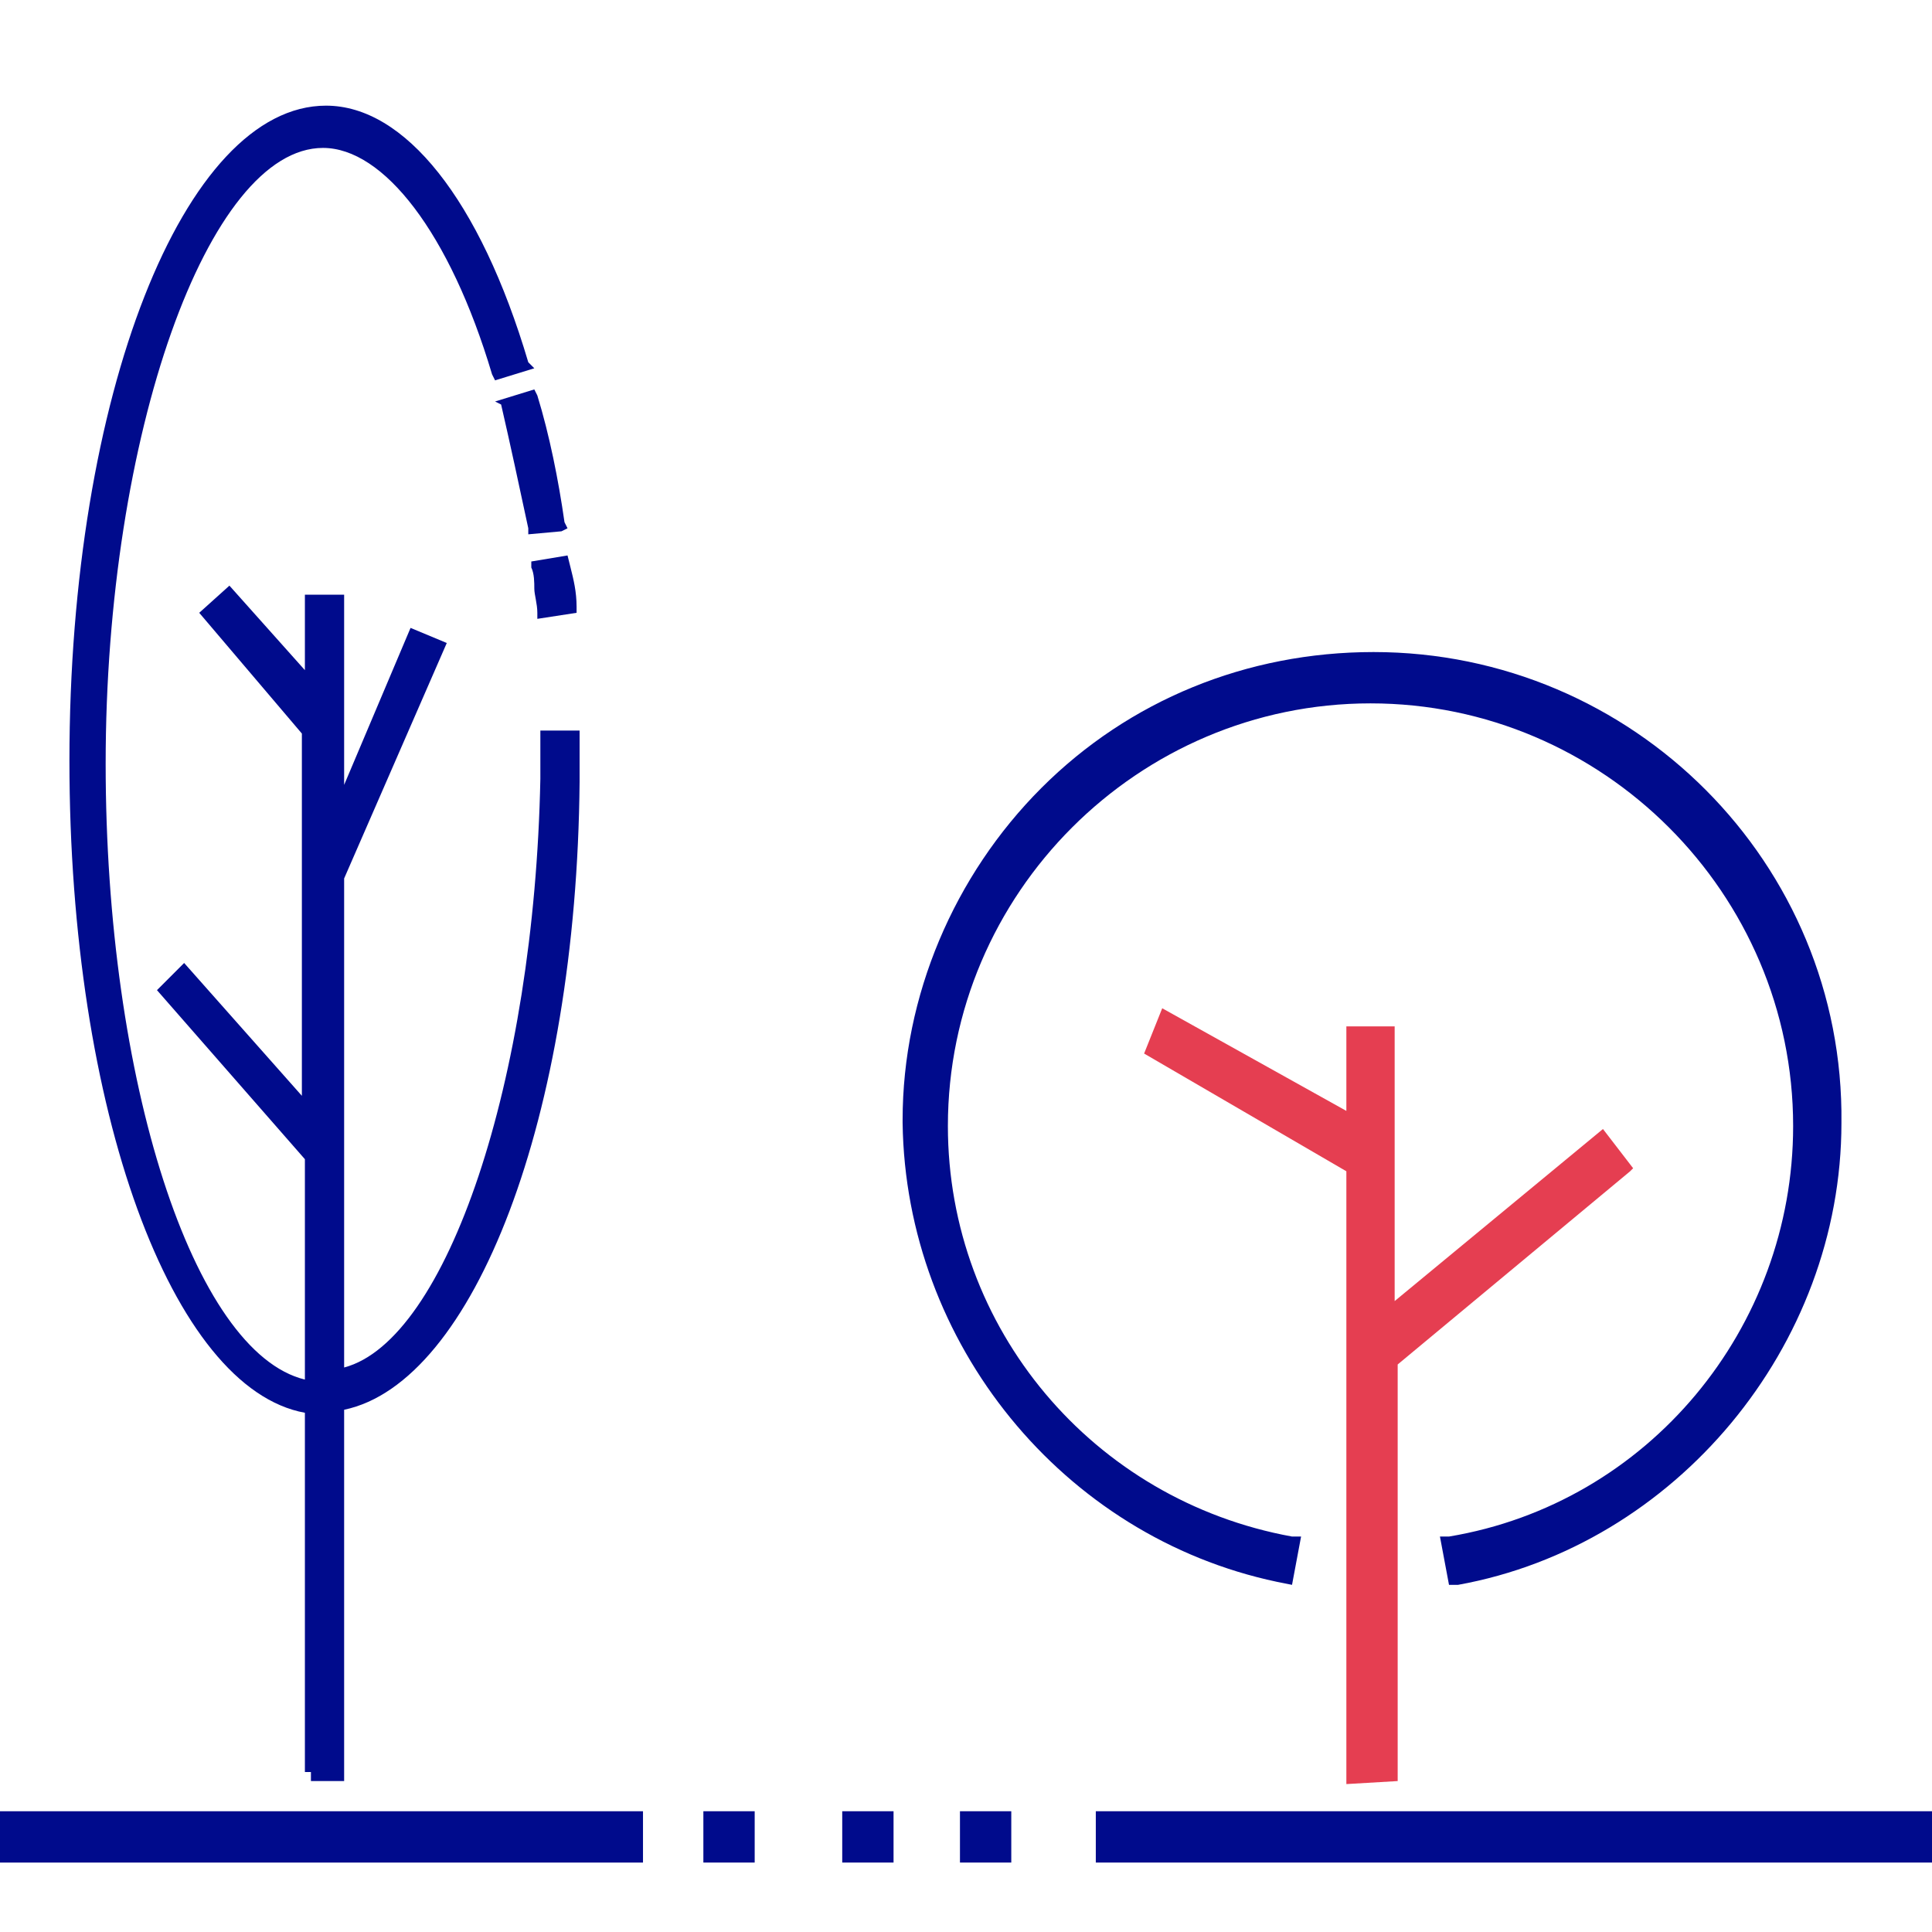 <svg xmlns="http://www.w3.org/2000/svg" width="64" height="64"><g fill="none"><g fill="#000B8C"><path d="M16.6 13.4c.3 1.3.6 2.7.9 4.1v.2l1.1-.1.2-.1-.1-.2c-.2-1.4-.5-2.9-.9-4.2l-.1-.2-1.3.4.2.1zm1 5.4c.1.2.1.5.1.7 0 .2.1.5.1.8v.2l1.3-.2v-.2c0-.5-.1-.9-.2-1.3l-.1-.4-1.2.2v.2z"/><path d="M17.9 24.2v1.6c-.2 10-3.1 18.6-6.5 19.5V29.1l3.4-7.8-1.2-.5-2.2 5.2v-6.3h-1.3v2.5l-2.5-2.8-1 .9 3.4 4v12l-3.9-4.4-.9.9 4.9 5.6v7.3c-3.7-.9-6.6-9.9-6.6-20.4 0-10.9 3.4-20.4 7.2-20.4 2 0 4.2 2.8 5.6 7.5l.1.2 1.3-.4-.2-.2c-1.6-5.4-4.1-8.5-6.7-8.5-4.7 0-8.5 9.6-8.5 21.7 0 11.6 3.4 20.8 7.8 21.6v11.9h.2v.3h1.1V46.7c4.3-.9 7.7-9.7 7.8-20.8v-1.7h-1.3z"/></g><path fill="#000B8C" d="M0 60h21.3v1.7H0z"/><path fill="#E53E51" d="M53.1 37.4l-6.9 5.7V34h-1.6v2.8l-6.1-3.4-.6 1.5 6.7 3.9v20.3l1.7-.1V45.2l7.7-6.4.1-.1z"/><path fill="#000B8C" d="M45.5 21.6c-4.2 0-8.1 1.6-11 4.5-2.9 2.9-4.6 6.9-4.6 11v.1c.1 7.3 5.3 13.7 12.4 15.2l.5.1.3-1.6h-.3c-6.6-1.2-11.4-6.9-11.4-13.6 0-7.7 6.3-14 14-14s14 6.3 14 14c0 6.7-4.8 12.5-11.4 13.6h-.3l.3 1.6h.3C55.5 51.2 61 44.6 61 37.2c.1-8.6-6.9-15.6-15.5-15.6zM36.3 60H64v1.7H36.3zm-13 0H25v1.7h-1.7zm4.6 0h1.7v1.7h-1.7zm3.9 0h1.7v1.7h-1.7z"/></g></svg>